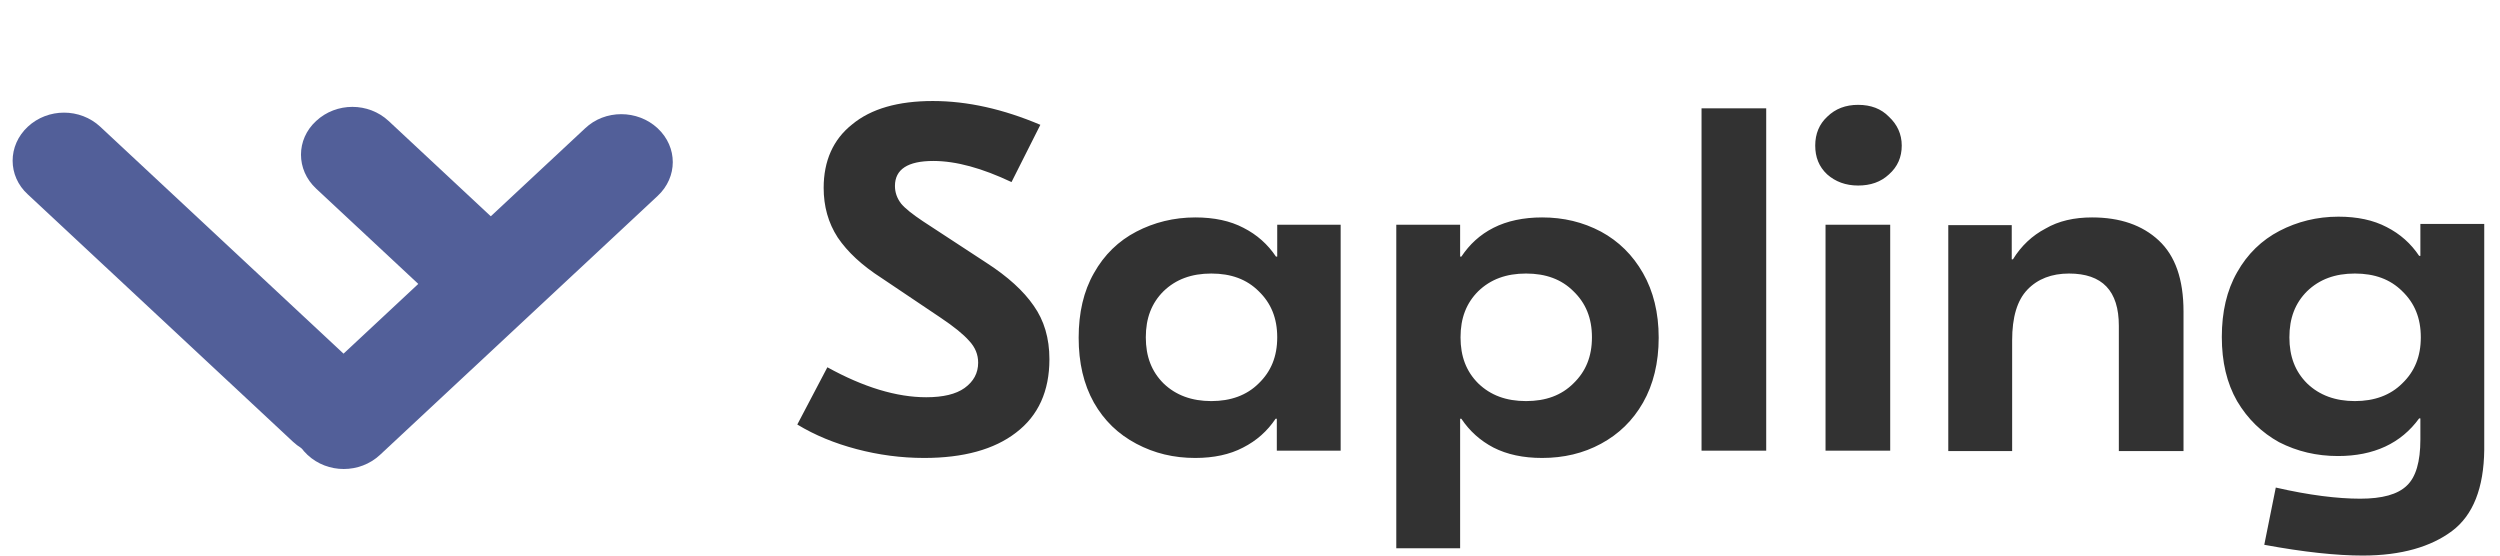 <svg width="99" height="22" viewBox="0 0 99 22" fill="none" xmlns="http://www.w3.org/2000/svg">
<path d="M1.1 5.019C1.899 4.274 3.171 4.274 3.971 5.019L14.476 14.818C15.276 15.564 15.276 16.751 14.476 17.496C13.677 18.242 12.405 18.242 11.605 17.496L1.1 7.697C0.3 6.967 0.3 5.765 1.1 5.019ZM12.519 4.791C13.318 4.046 14.591 4.046 15.39 4.791L20.267 9.341C21.067 10.086 21.067 11.273 20.267 12.019C19.468 12.764 18.196 12.764 17.396 12.019L12.519 7.469C11.719 6.724 11.719 5.522 12.519 4.791Z" fill="#525F99"/>
<path d="M26.043 5.08C26.842 5.826 26.842 7.013 26.043 7.758L15.048 18.013C14.248 18.759 12.976 18.759 12.177 18.013C11.377 17.268 11.377 16.081 12.177 15.335L23.172 5.08C23.955 4.335 25.244 4.335 26.043 5.08Z" fill="#525F99"/>
<path d="M36.94 4C38.311 4 39.73 4.32 41.198 4.943L40.056 7.21C38.898 6.663 37.87 6.374 36.957 6.374C35.945 6.374 35.44 6.708 35.44 7.363C35.44 7.621 35.521 7.85 35.684 8.063C35.847 8.26 36.141 8.489 36.549 8.762L39.061 10.406C39.909 10.954 40.529 11.517 40.937 12.11C41.345 12.688 41.557 13.388 41.557 14.225C41.557 15.488 41.117 16.462 40.236 17.131C39.371 17.8 38.148 18.135 36.598 18.135C35.684 18.135 34.787 18.014 33.922 17.785C33.058 17.557 32.275 17.238 31.573 16.811L32.764 14.544C34.2 15.336 35.505 15.731 36.679 15.731C37.348 15.731 37.854 15.61 38.196 15.366C38.555 15.107 38.735 14.773 38.735 14.362C38.735 14.042 38.62 13.753 38.376 13.495C38.148 13.236 37.772 12.931 37.25 12.582L34.917 11.014C34.134 10.512 33.563 9.98 33.172 9.402C32.797 8.823 32.617 8.169 32.617 7.439C32.617 6.374 32.992 5.522 33.743 4.928C34.493 4.304 35.57 4 36.94 4ZM47.332 18.135C46.483 18.135 45.717 17.953 44.999 17.572C44.281 17.192 43.727 16.659 43.319 15.944C42.911 15.214 42.715 14.362 42.715 13.373C42.715 12.384 42.911 11.532 43.319 10.817C43.727 10.086 44.297 9.538 44.999 9.173C45.7 8.808 46.483 8.61 47.332 8.61C48.082 8.61 48.718 8.747 49.24 9.021C49.779 9.295 50.203 9.675 50.529 10.162H50.578V8.899H53.09V17.846H50.562V16.583H50.513C50.187 17.07 49.762 17.451 49.224 17.724C48.702 17.998 48.066 18.135 47.332 18.135ZM47.968 15.883C48.735 15.883 49.371 15.655 49.844 15.183C50.333 14.712 50.578 14.118 50.578 13.358C50.578 12.597 50.333 12.003 49.844 11.532C49.371 11.06 48.751 10.832 47.968 10.832C47.185 10.832 46.565 11.06 46.076 11.532C45.603 12.003 45.374 12.597 45.374 13.358C45.374 14.118 45.603 14.712 46.076 15.183C46.565 15.655 47.201 15.883 47.968 15.883ZM55.293 8.899H57.821V10.162H57.87C58.196 9.675 58.604 9.295 59.142 9.021C59.681 8.747 60.333 8.61 61.068 8.61C61.916 8.61 62.682 8.793 63.4 9.173C64.102 9.554 64.656 10.101 65.064 10.817C65.472 11.532 65.684 12.384 65.684 13.373C65.684 14.362 65.472 15.229 65.064 15.944C64.656 16.659 64.102 17.192 63.4 17.572C62.699 17.953 61.916 18.135 61.068 18.135C60.317 18.135 59.681 17.998 59.142 17.724C58.62 17.451 58.196 17.07 57.87 16.583H57.821V21.711H55.293V8.899ZM60.431 15.883C61.214 15.883 61.834 15.655 62.307 15.183C62.797 14.712 63.041 14.118 63.041 13.358C63.041 12.597 62.797 12.003 62.307 11.532C61.834 11.06 61.214 10.832 60.431 10.832C59.648 10.832 59.028 11.06 58.539 11.532C58.066 12.003 57.837 12.597 57.837 13.358C57.837 14.118 58.066 14.712 58.539 15.183C59.028 15.655 59.648 15.883 60.431 15.883ZM69.942 17.846H67.381V4.289H69.942V17.846ZM72.291 8.899H74.852V17.846H72.291V8.899ZM73.58 4.152C74.085 4.152 74.493 4.304 74.803 4.624C75.129 4.928 75.309 5.309 75.309 5.765C75.309 6.221 75.146 6.602 74.803 6.906C74.477 7.21 74.069 7.347 73.58 7.347C73.09 7.347 72.683 7.195 72.356 6.906C72.03 6.602 71.883 6.221 71.883 5.765C71.883 5.293 72.046 4.913 72.356 4.624C72.683 4.304 73.09 4.152 73.58 4.152ZM82.846 8.61C83.955 8.61 84.836 8.915 85.488 9.523C86.141 10.132 86.467 11.06 86.467 12.338V17.861H83.906V12.901C83.906 11.517 83.253 10.832 81.932 10.832C81.247 10.832 80.692 11.045 80.284 11.471C79.877 11.897 79.681 12.566 79.681 13.479V17.861H77.152V8.915H79.665V10.269H79.713C80.04 9.736 80.48 9.325 81.002 9.052C81.524 8.747 82.144 8.61 82.846 8.61ZM93.563 22C92.519 22 91.231 21.863 89.665 21.574L90.121 19.307C91.443 19.611 92.568 19.748 93.466 19.748C94.33 19.748 94.95 19.581 95.309 19.231C95.668 18.896 95.847 18.287 95.847 17.405V16.568H95.798C95.081 17.557 94.004 18.059 92.585 18.059C91.736 18.059 90.97 17.877 90.252 17.511C89.567 17.131 89.012 16.599 88.588 15.883C88.18 15.168 87.984 14.331 87.984 13.342C87.984 12.353 88.18 11.501 88.588 10.786C88.996 10.056 89.567 9.508 90.268 9.143C90.97 8.778 91.753 8.58 92.601 8.58C93.351 8.58 93.987 8.717 94.51 8.991C95.048 9.265 95.472 9.645 95.798 10.132H95.847V8.869H98.376V17.816C98.359 19.322 97.935 20.402 97.103 21.026C96.271 21.65 95.097 22 93.563 22ZM93.253 15.883C94.02 15.883 94.656 15.655 95.129 15.183C95.619 14.712 95.864 14.118 95.864 13.358C95.864 12.597 95.619 12.003 95.129 11.532C94.656 11.06 94.036 10.832 93.253 10.832C92.47 10.832 91.85 11.06 91.361 11.532C90.888 12.003 90.66 12.597 90.66 13.358C90.66 14.118 90.888 14.712 91.361 15.183C91.85 15.655 92.487 15.883 93.253 15.883Z" fill="#323232"/>
</svg>
